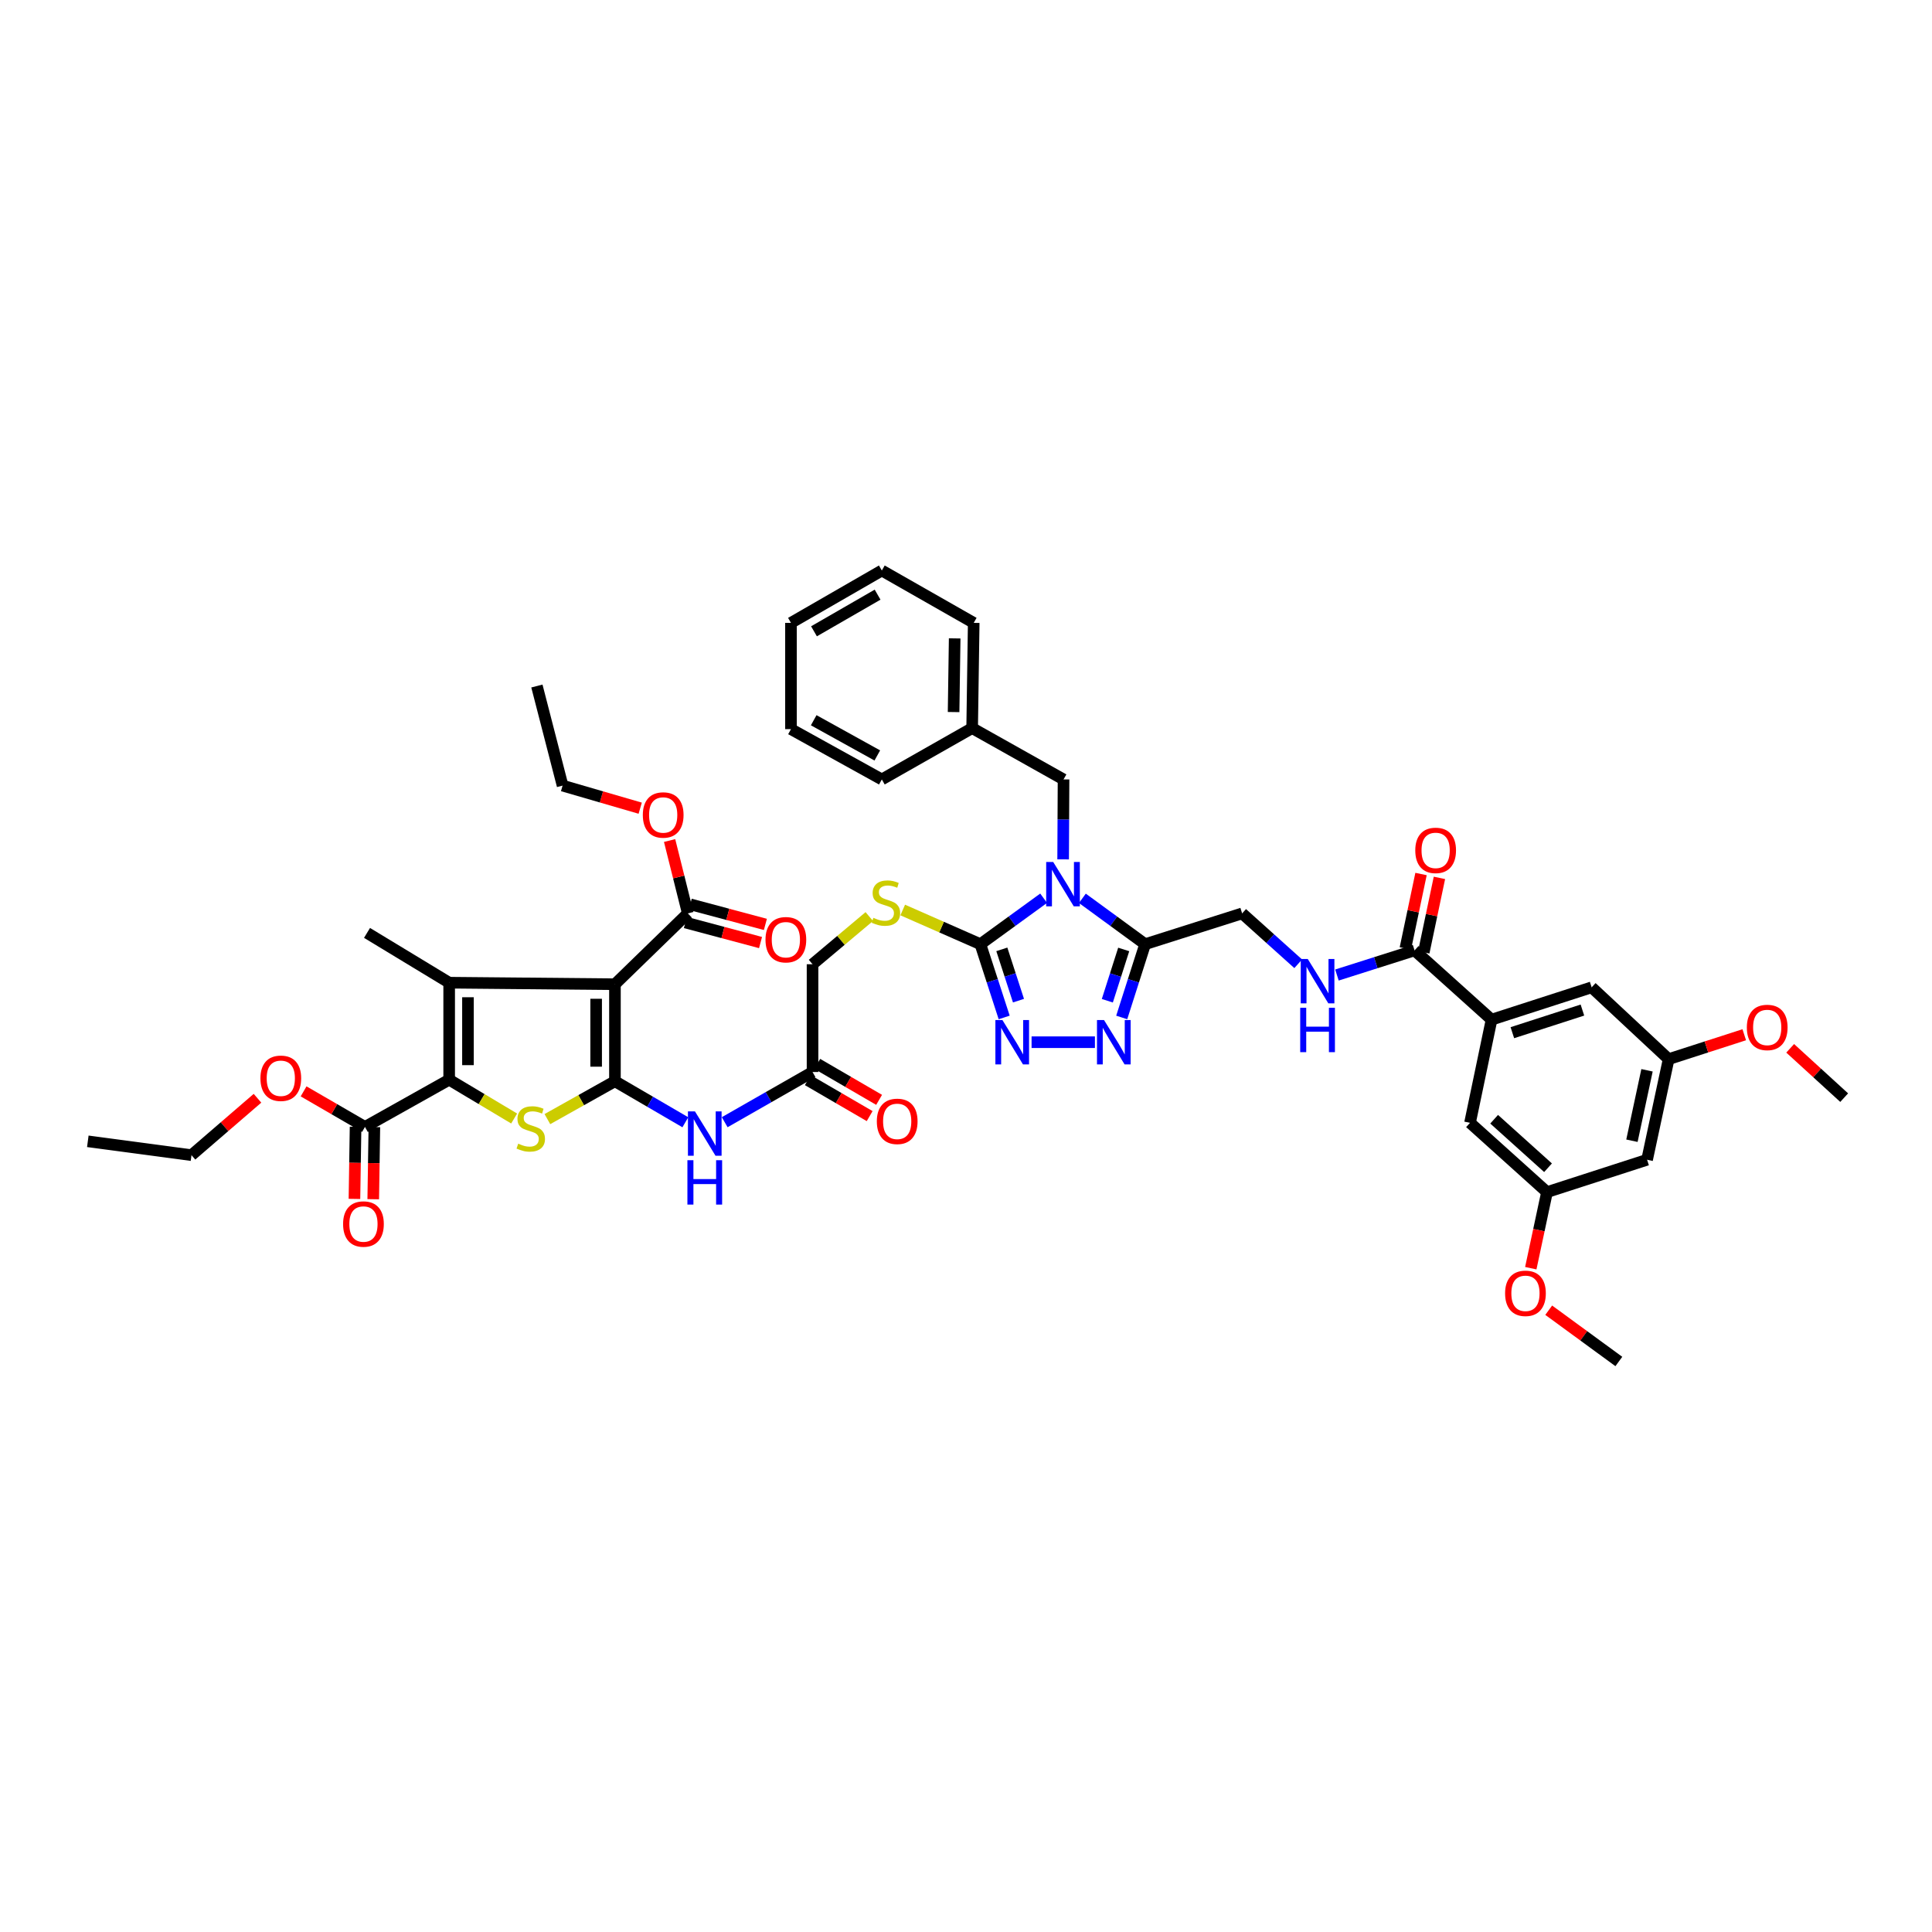 <?xml version='1.0' encoding='iso-8859-1'?>
<svg version='1.1' baseProfile='full'
              xmlns='http://www.w3.org/2000/svg'
                      xmlns:rdkit='http://www.rdkit.org/xml'
                      xmlns:xlink='http://www.w3.org/1999/xlink'
                  xml:space='preserve'
width='1000px' height='1000px' viewBox='0 0 1000 1000'>
<!-- END OF HEADER -->
<rect style='opacity:1.0;fill:#FFFFFF;stroke:none' width='1000' height='1000' x='0' y='0'> </rect>
<path class='bond-0' d='M 318.292,559.647 L 318.292,509.433' style='fill:none;fill-rule:evenodd;stroke:#000000;stroke-width:6px;stroke-linecap:butt;stroke-linejoin:miter;stroke-opacity:1' />
<path class='bond-0' d='M 308.562,552.115 L 308.562,516.965' style='fill:none;fill-rule:evenodd;stroke:#000000;stroke-width:6px;stroke-linecap:butt;stroke-linejoin:miter;stroke-opacity:1' />
<path class='bond-4' d='M 318.292,559.647 L 300.81,569.447' style='fill:none;fill-rule:evenodd;stroke:#000000;stroke-width:6px;stroke-linecap:butt;stroke-linejoin:miter;stroke-opacity:1' />
<path class='bond-4' d='M 300.81,569.447 L 283.328,579.248' style='fill:none;fill-rule:evenodd;stroke:#CCCC00;stroke-width:6px;stroke-linecap:butt;stroke-linejoin:miter;stroke-opacity:1' />
<path class='bond-9' d='M 318.292,559.647 L 336.512,570.266' style='fill:none;fill-rule:evenodd;stroke:#000000;stroke-width:6px;stroke-linecap:butt;stroke-linejoin:miter;stroke-opacity:1' />
<path class='bond-9' d='M 336.512,570.266 L 354.733,580.886' style='fill:none;fill-rule:evenodd;stroke:#0000FF;stroke-width:6px;stroke-linecap:butt;stroke-linejoin:miter;stroke-opacity:1' />
<path class='bond-2' d='M 318.292,509.433 L 232.487,508.638' style='fill:none;fill-rule:evenodd;stroke:#000000;stroke-width:6px;stroke-linecap:butt;stroke-linejoin:miter;stroke-opacity:1' />
<path class='bond-10' d='M 318.292,509.433 L 356.008,472.771' style='fill:none;fill-rule:evenodd;stroke:#000000;stroke-width:6px;stroke-linecap:butt;stroke-linejoin:miter;stroke-opacity:1' />
<path class='bond-1' d='M 540.184,464.926 L 523.814,476.817' style='fill:none;fill-rule:evenodd;stroke:#0000FF;stroke-width:6px;stroke-linecap:butt;stroke-linejoin:miter;stroke-opacity:1' />
<path class='bond-1' d='M 523.814,476.817 L 507.444,488.707' style='fill:none;fill-rule:evenodd;stroke:#000000;stroke-width:6px;stroke-linecap:butt;stroke-linejoin:miter;stroke-opacity:1' />
<path class='bond-6' d='M 560.238,464.969 L 576.476,476.838' style='fill:none;fill-rule:evenodd;stroke:#0000FF;stroke-width:6px;stroke-linecap:butt;stroke-linejoin:miter;stroke-opacity:1' />
<path class='bond-6' d='M 576.476,476.838 L 592.714,488.707' style='fill:none;fill-rule:evenodd;stroke:#000000;stroke-width:6px;stroke-linecap:butt;stroke-linejoin:miter;stroke-opacity:1' />
<path class='bond-15' d='M 550.278,444.804 L 550.381,424.121' style='fill:none;fill-rule:evenodd;stroke:#0000FF;stroke-width:6px;stroke-linecap:butt;stroke-linejoin:miter;stroke-opacity:1' />
<path class='bond-15' d='M 550.381,424.121 L 550.484,403.438' style='fill:none;fill-rule:evenodd;stroke:#000000;stroke-width:6px;stroke-linecap:butt;stroke-linejoin:miter;stroke-opacity:1' />
<path class='bond-29' d='M 232.487,508.638 L 189.971,482.869' style='fill:none;fill-rule:evenodd;stroke:#000000;stroke-width:6px;stroke-linecap:butt;stroke-linejoin:miter;stroke-opacity:1' />
<path class='bond-46' d='M 232.487,508.638 L 232.487,558.852' style='fill:none;fill-rule:evenodd;stroke:#000000;stroke-width:6px;stroke-linecap:butt;stroke-linejoin:miter;stroke-opacity:1' />
<path class='bond-46' d='M 242.217,516.17 L 242.217,551.32' style='fill:none;fill-rule:evenodd;stroke:#000000;stroke-width:6px;stroke-linecap:butt;stroke-linejoin:miter;stroke-opacity:1' />
<path class='bond-3' d='M 232.487,558.852 L 249.306,568.898' style='fill:none;fill-rule:evenodd;stroke:#000000;stroke-width:6px;stroke-linecap:butt;stroke-linejoin:miter;stroke-opacity:1' />
<path class='bond-3' d='M 249.306,568.898 L 266.124,578.943' style='fill:none;fill-rule:evenodd;stroke:#CCCC00;stroke-width:6px;stroke-linecap:butt;stroke-linejoin:miter;stroke-opacity:1' />
<path class='bond-11' d='M 232.487,558.852 L 188.906,583.297' style='fill:none;fill-rule:evenodd;stroke:#000000;stroke-width:6px;stroke-linecap:butt;stroke-linejoin:miter;stroke-opacity:1' />
<path class='bond-5' d='M 507.444,488.707 L 487.345,479.862' style='fill:none;fill-rule:evenodd;stroke:#000000;stroke-width:6px;stroke-linecap:butt;stroke-linejoin:miter;stroke-opacity:1' />
<path class='bond-5' d='M 487.345,479.862 L 467.247,471.016' style='fill:none;fill-rule:evenodd;stroke:#CCCC00;stroke-width:6px;stroke-linecap:butt;stroke-linejoin:miter;stroke-opacity:1' />
<path class='bond-7' d='M 507.444,488.707 L 513.601,507.669' style='fill:none;fill-rule:evenodd;stroke:#000000;stroke-width:6px;stroke-linecap:butt;stroke-linejoin:miter;stroke-opacity:1' />
<path class='bond-7' d='M 513.601,507.669 L 519.759,526.63' style='fill:none;fill-rule:evenodd;stroke:#0000FF;stroke-width:6px;stroke-linecap:butt;stroke-linejoin:miter;stroke-opacity:1' />
<path class='bond-7' d='M 518.545,491.391 L 522.856,504.663' style='fill:none;fill-rule:evenodd;stroke:#000000;stroke-width:6px;stroke-linecap:butt;stroke-linejoin:miter;stroke-opacity:1' />
<path class='bond-7' d='M 522.856,504.663 L 527.166,517.936' style='fill:none;fill-rule:evenodd;stroke:#0000FF;stroke-width:6px;stroke-linecap:butt;stroke-linejoin:miter;stroke-opacity:1' />
<path class='bond-18' d='M 592.714,488.707 L 642.927,472.771' style='fill:none;fill-rule:evenodd;stroke:#000000;stroke-width:6px;stroke-linecap:butt;stroke-linejoin:miter;stroke-opacity:1' />
<path class='bond-47' d='M 592.714,488.707 L 586.657,507.67' style='fill:none;fill-rule:evenodd;stroke:#000000;stroke-width:6px;stroke-linecap:butt;stroke-linejoin:miter;stroke-opacity:1' />
<path class='bond-47' d='M 586.657,507.67 L 580.6,526.632' style='fill:none;fill-rule:evenodd;stroke:#0000FF;stroke-width:6px;stroke-linecap:butt;stroke-linejoin:miter;stroke-opacity:1' />
<path class='bond-47' d='M 581.628,491.436 L 577.388,504.709' style='fill:none;fill-rule:evenodd;stroke:#000000;stroke-width:6px;stroke-linecap:butt;stroke-linejoin:miter;stroke-opacity:1' />
<path class='bond-47' d='M 577.388,504.709 L 573.148,517.983' style='fill:none;fill-rule:evenodd;stroke:#0000FF;stroke-width:6px;stroke-linecap:butt;stroke-linejoin:miter;stroke-opacity:1' />
<path class='bond-8' d='M 533.944,539.446 L 566.734,539.446' style='fill:none;fill-rule:evenodd;stroke:#0000FF;stroke-width:6px;stroke-linecap:butt;stroke-linejoin:miter;stroke-opacity:1' />
<path class='bond-16' d='M 375.101,580.852 L 397.835,567.863' style='fill:none;fill-rule:evenodd;stroke:#0000FF;stroke-width:6px;stroke-linecap:butt;stroke-linejoin:miter;stroke-opacity:1' />
<path class='bond-16' d='M 397.835,567.863 L 420.568,554.873' style='fill:none;fill-rule:evenodd;stroke:#000000;stroke-width:6px;stroke-linecap:butt;stroke-linejoin:miter;stroke-opacity:1' />
<path class='bond-24' d='M 354.752,477.472 L 374.202,482.669' style='fill:none;fill-rule:evenodd;stroke:#000000;stroke-width:6px;stroke-linecap:butt;stroke-linejoin:miter;stroke-opacity:1' />
<path class='bond-24' d='M 374.202,482.669 L 393.652,487.867' style='fill:none;fill-rule:evenodd;stroke:#FF0000;stroke-width:6px;stroke-linecap:butt;stroke-linejoin:miter;stroke-opacity:1' />
<path class='bond-24' d='M 357.264,468.071 L 376.714,473.269' style='fill:none;fill-rule:evenodd;stroke:#000000;stroke-width:6px;stroke-linecap:butt;stroke-linejoin:miter;stroke-opacity:1' />
<path class='bond-24' d='M 376.714,473.269 L 396.164,478.466' style='fill:none;fill-rule:evenodd;stroke:#FF0000;stroke-width:6px;stroke-linecap:butt;stroke-linejoin:miter;stroke-opacity:1' />
<path class='bond-30' d='M 356.008,472.771 L 351.296,453.914' style='fill:none;fill-rule:evenodd;stroke:#000000;stroke-width:6px;stroke-linecap:butt;stroke-linejoin:miter;stroke-opacity:1' />
<path class='bond-30' d='M 351.296,453.914 L 346.585,435.056' style='fill:none;fill-rule:evenodd;stroke:#FF0000;stroke-width:6px;stroke-linecap:butt;stroke-linejoin:miter;stroke-opacity:1' />
<path class='bond-25' d='M 184.042,583.221 L 183.75,601.886' style='fill:none;fill-rule:evenodd;stroke:#000000;stroke-width:6px;stroke-linecap:butt;stroke-linejoin:miter;stroke-opacity:1' />
<path class='bond-25' d='M 183.75,601.886 L 183.459,620.552' style='fill:none;fill-rule:evenodd;stroke:#FF0000;stroke-width:6px;stroke-linecap:butt;stroke-linejoin:miter;stroke-opacity:1' />
<path class='bond-25' d='M 193.771,583.373 L 193.479,602.038' style='fill:none;fill-rule:evenodd;stroke:#000000;stroke-width:6px;stroke-linecap:butt;stroke-linejoin:miter;stroke-opacity:1' />
<path class='bond-25' d='M 193.479,602.038 L 193.188,620.704' style='fill:none;fill-rule:evenodd;stroke:#FF0000;stroke-width:6px;stroke-linecap:butt;stroke-linejoin:miter;stroke-opacity:1' />
<path class='bond-31' d='M 188.906,583.297 L 173.024,574.093' style='fill:none;fill-rule:evenodd;stroke:#000000;stroke-width:6px;stroke-linecap:butt;stroke-linejoin:miter;stroke-opacity:1' />
<path class='bond-31' d='M 173.024,574.093 L 157.141,564.89' style='fill:none;fill-rule:evenodd;stroke:#FF0000;stroke-width:6px;stroke-linecap:butt;stroke-linejoin:miter;stroke-opacity:1' />
<path class='bond-12' d='M 732.176,491.918 L 712.087,498.295' style='fill:none;fill-rule:evenodd;stroke:#000000;stroke-width:6px;stroke-linecap:butt;stroke-linejoin:miter;stroke-opacity:1' />
<path class='bond-12' d='M 712.087,498.295 L 691.998,504.672' style='fill:none;fill-rule:evenodd;stroke:#0000FF;stroke-width:6px;stroke-linecap:butt;stroke-linejoin:miter;stroke-opacity:1' />
<path class='bond-13' d='M 732.176,491.918 L 772.032,527.769' style='fill:none;fill-rule:evenodd;stroke:#000000;stroke-width:6px;stroke-linecap:butt;stroke-linejoin:miter;stroke-opacity:1' />
<path class='bond-26' d='M 736.937,492.921 L 740.992,473.657' style='fill:none;fill-rule:evenodd;stroke:#000000;stroke-width:6px;stroke-linecap:butt;stroke-linejoin:miter;stroke-opacity:1' />
<path class='bond-26' d='M 740.992,473.657 L 745.047,454.394' style='fill:none;fill-rule:evenodd;stroke:#FF0000;stroke-width:6px;stroke-linecap:butt;stroke-linejoin:miter;stroke-opacity:1' />
<path class='bond-26' d='M 727.415,490.916 L 731.47,471.653' style='fill:none;fill-rule:evenodd;stroke:#000000;stroke-width:6px;stroke-linecap:butt;stroke-linejoin:miter;stroke-opacity:1' />
<path class='bond-26' d='M 731.47,471.653 L 735.525,452.389' style='fill:none;fill-rule:evenodd;stroke:#FF0000;stroke-width:6px;stroke-linecap:butt;stroke-linejoin:miter;stroke-opacity:1' />
<path class='bond-19' d='M 772.032,527.769 L 823.835,511.038' style='fill:none;fill-rule:evenodd;stroke:#000000;stroke-width:6px;stroke-linecap:butt;stroke-linejoin:miter;stroke-opacity:1' />
<path class='bond-19' d='M 782.793,534.519 L 819.055,522.807' style='fill:none;fill-rule:evenodd;stroke:#000000;stroke-width:6px;stroke-linecap:butt;stroke-linejoin:miter;stroke-opacity:1' />
<path class='bond-20' d='M 772.032,527.769 L 760.88,581.167' style='fill:none;fill-rule:evenodd;stroke:#000000;stroke-width:6px;stroke-linecap:butt;stroke-linejoin:miter;stroke-opacity:1' />
<path class='bond-14' d='M 449.946,474.414 L 435.257,486.753' style='fill:none;fill-rule:evenodd;stroke:#CCCC00;stroke-width:6px;stroke-linecap:butt;stroke-linejoin:miter;stroke-opacity:1' />
<path class='bond-14' d='M 435.257,486.753 L 420.568,499.092' style='fill:none;fill-rule:evenodd;stroke:#000000;stroke-width:6px;stroke-linecap:butt;stroke-linejoin:miter;stroke-opacity:1' />
<path class='bond-32' d='M 550.484,403.438 L 503.184,376.874' style='fill:none;fill-rule:evenodd;stroke:#000000;stroke-width:6px;stroke-linecap:butt;stroke-linejoin:miter;stroke-opacity:1' />
<path class='bond-27' d='M 418.123,559.079 L 434.128,568.387' style='fill:none;fill-rule:evenodd;stroke:#000000;stroke-width:6px;stroke-linecap:butt;stroke-linejoin:miter;stroke-opacity:1' />
<path class='bond-27' d='M 434.128,568.387 L 450.133,577.695' style='fill:none;fill-rule:evenodd;stroke:#FF0000;stroke-width:6px;stroke-linecap:butt;stroke-linejoin:miter;stroke-opacity:1' />
<path class='bond-27' d='M 423.014,550.668 L 439.019,559.976' style='fill:none;fill-rule:evenodd;stroke:#000000;stroke-width:6px;stroke-linecap:butt;stroke-linejoin:miter;stroke-opacity:1' />
<path class='bond-27' d='M 439.019,559.976 L 455.025,569.283' style='fill:none;fill-rule:evenodd;stroke:#FF0000;stroke-width:6px;stroke-linecap:butt;stroke-linejoin:miter;stroke-opacity:1' />
<path class='bond-28' d='M 420.568,554.873 L 420.568,499.092' style='fill:none;fill-rule:evenodd;stroke:#000000;stroke-width:6px;stroke-linecap:butt;stroke-linejoin:miter;stroke-opacity:1' />
<path class='bond-17' d='M 671.952,498.851 L 657.44,485.811' style='fill:none;fill-rule:evenodd;stroke:#0000FF;stroke-width:6px;stroke-linecap:butt;stroke-linejoin:miter;stroke-opacity:1' />
<path class='bond-17' d='M 657.44,485.811 L 642.927,472.771' style='fill:none;fill-rule:evenodd;stroke:#000000;stroke-width:6px;stroke-linecap:butt;stroke-linejoin:miter;stroke-opacity:1' />
<path class='bond-22' d='M 823.835,511.038 L 863.681,548.208' style='fill:none;fill-rule:evenodd;stroke:#000000;stroke-width:6px;stroke-linecap:butt;stroke-linejoin:miter;stroke-opacity:1' />
<path class='bond-23' d='M 760.88,581.167 L 800.726,617.034' style='fill:none;fill-rule:evenodd;stroke:#000000;stroke-width:6px;stroke-linecap:butt;stroke-linejoin:miter;stroke-opacity:1' />
<path class='bond-23' d='M 773.367,579.315 L 801.259,604.422' style='fill:none;fill-rule:evenodd;stroke:#000000;stroke-width:6px;stroke-linecap:butt;stroke-linejoin:miter;stroke-opacity:1' />
<path class='bond-21' d='M 852.529,600.287 L 800.726,617.034' style='fill:none;fill-rule:evenodd;stroke:#000000;stroke-width:6px;stroke-linecap:butt;stroke-linejoin:miter;stroke-opacity:1' />
<path class='bond-49' d='M 852.529,600.287 L 863.681,548.208' style='fill:none;fill-rule:evenodd;stroke:#000000;stroke-width:6px;stroke-linecap:butt;stroke-linejoin:miter;stroke-opacity:1' />
<path class='bond-49' d='M 844.687,590.438 L 852.493,553.983' style='fill:none;fill-rule:evenodd;stroke:#000000;stroke-width:6px;stroke-linecap:butt;stroke-linejoin:miter;stroke-opacity:1' />
<path class='bond-34' d='M 863.681,548.208 L 883.252,541.894' style='fill:none;fill-rule:evenodd;stroke:#000000;stroke-width:6px;stroke-linecap:butt;stroke-linejoin:miter;stroke-opacity:1' />
<path class='bond-34' d='M 883.252,541.894 L 902.824,535.581' style='fill:none;fill-rule:evenodd;stroke:#FF0000;stroke-width:6px;stroke-linecap:butt;stroke-linejoin:miter;stroke-opacity:1' />
<path class='bond-33' d='M 800.726,617.034 L 796.53,636.723' style='fill:none;fill-rule:evenodd;stroke:#000000;stroke-width:6px;stroke-linecap:butt;stroke-linejoin:miter;stroke-opacity:1' />
<path class='bond-33' d='M 796.53,636.723 L 792.333,656.412' style='fill:none;fill-rule:evenodd;stroke:#FF0000;stroke-width:6px;stroke-linecap:butt;stroke-linejoin:miter;stroke-opacity:1' />
<path class='bond-36' d='M 331.37,418.315 L 311.281,412.473' style='fill:none;fill-rule:evenodd;stroke:#FF0000;stroke-width:6px;stroke-linecap:butt;stroke-linejoin:miter;stroke-opacity:1' />
<path class='bond-36' d='M 311.281,412.473 L 291.193,406.632' style='fill:none;fill-rule:evenodd;stroke:#000000;stroke-width:6px;stroke-linecap:butt;stroke-linejoin:miter;stroke-opacity:1' />
<path class='bond-35' d='M 133.274,568.458 L 116.196,583.186' style='fill:none;fill-rule:evenodd;stroke:#FF0000;stroke-width:6px;stroke-linecap:butt;stroke-linejoin:miter;stroke-opacity:1' />
<path class='bond-35' d='M 116.196,583.186 L 99.117,597.914' style='fill:none;fill-rule:evenodd;stroke:#000000;stroke-width:6px;stroke-linecap:butt;stroke-linejoin:miter;stroke-opacity:1' />
<path class='bond-37' d='M 503.184,376.874 L 503.989,322.4' style='fill:none;fill-rule:evenodd;stroke:#000000;stroke-width:6px;stroke-linecap:butt;stroke-linejoin:miter;stroke-opacity:1' />
<path class='bond-37' d='M 493.576,368.559 L 494.139,330.428' style='fill:none;fill-rule:evenodd;stroke:#000000;stroke-width:6px;stroke-linecap:butt;stroke-linejoin:miter;stroke-opacity:1' />
<path class='bond-38' d='M 503.184,376.874 L 456.435,403.438' style='fill:none;fill-rule:evenodd;stroke:#000000;stroke-width:6px;stroke-linecap:butt;stroke-linejoin:miter;stroke-opacity:1' />
<path class='bond-39' d='M 801.612,678.163 L 819.762,691.433' style='fill:none;fill-rule:evenodd;stroke:#FF0000;stroke-width:6px;stroke-linecap:butt;stroke-linejoin:miter;stroke-opacity:1' />
<path class='bond-39' d='M 819.762,691.433 L 837.912,704.704' style='fill:none;fill-rule:evenodd;stroke:#000000;stroke-width:6px;stroke-linecap:butt;stroke-linejoin:miter;stroke-opacity:1' />
<path class='bond-40' d='M 926.595,542.609 L 940.57,555.374' style='fill:none;fill-rule:evenodd;stroke:#FF0000;stroke-width:6px;stroke-linecap:butt;stroke-linejoin:miter;stroke-opacity:1' />
<path class='bond-40' d='M 940.57,555.374 L 954.545,568.139' style='fill:none;fill-rule:evenodd;stroke:#000000;stroke-width:6px;stroke-linecap:butt;stroke-linejoin:miter;stroke-opacity:1' />
<path class='bond-41' d='M 99.117,597.914 L 45.455,590.74' style='fill:none;fill-rule:evenodd;stroke:#000000;stroke-width:6px;stroke-linecap:butt;stroke-linejoin:miter;stroke-opacity:1' />
<path class='bond-42' d='M 291.193,406.632 L 277.895,355.083' style='fill:none;fill-rule:evenodd;stroke:#000000;stroke-width:6px;stroke-linecap:butt;stroke-linejoin:miter;stroke-opacity:1' />
<path class='bond-44' d='M 503.989,322.4 L 456.435,295.296' style='fill:none;fill-rule:evenodd;stroke:#000000;stroke-width:6px;stroke-linecap:butt;stroke-linejoin:miter;stroke-opacity:1' />
<path class='bond-43' d='M 456.435,403.438 L 409.406,377.398' style='fill:none;fill-rule:evenodd;stroke:#000000;stroke-width:6px;stroke-linecap:butt;stroke-linejoin:miter;stroke-opacity:1' />
<path class='bond-43' d='M 454.094,391.019 L 421.173,372.792' style='fill:none;fill-rule:evenodd;stroke:#000000;stroke-width:6px;stroke-linecap:butt;stroke-linejoin:miter;stroke-opacity:1' />
<path class='bond-45' d='M 409.406,377.398 L 409.406,322.4' style='fill:none;fill-rule:evenodd;stroke:#000000;stroke-width:6px;stroke-linecap:butt;stroke-linejoin:miter;stroke-opacity:1' />
<path class='bond-48' d='M 456.435,295.296 L 409.406,322.4' style='fill:none;fill-rule:evenodd;stroke:#000000;stroke-width:6px;stroke-linecap:butt;stroke-linejoin:miter;stroke-opacity:1' />
<path class='bond-48' d='M 454.239,307.792 L 421.319,326.765' style='fill:none;fill-rule:evenodd;stroke:#000000;stroke-width:6px;stroke-linecap:butt;stroke-linejoin:miter;stroke-opacity:1' />
<path  class='atom-2' d='M 545.138 446.159
L 552.663 458.322
Q 553.409 459.522, 554.609 461.695
Q 555.809 463.868, 555.874 463.998
L 555.874 446.159
L 558.922 446.159
L 558.922 469.123
L 555.776 469.123
L 547.7 455.824
Q 546.759 454.268, 545.754 452.484
Q 544.781 450.7, 544.489 450.148
L 544.489 469.123
L 541.505 469.123
L 541.505 446.159
L 545.138 446.159
' fill='#0000FF'/>
<path  class='atom-5' d='M 268.23 591.957
Q 268.489 592.054, 269.56 592.508
Q 270.63 592.962, 271.797 593.254
Q 272.998 593.514, 274.165 593.514
Q 276.338 593.514, 277.603 592.476
Q 278.868 591.405, 278.868 589.557
Q 278.868 588.292, 278.219 587.513
Q 277.603 586.735, 276.63 586.313
Q 275.657 585.892, 274.035 585.405
Q 271.992 584.789, 270.76 584.205
Q 269.56 583.621, 268.684 582.389
Q 267.841 581.156, 267.841 579.08
Q 267.841 576.194, 269.787 574.41
Q 271.765 572.626, 275.657 572.626
Q 278.317 572.626, 281.333 573.891
L 280.587 576.388
Q 277.83 575.253, 275.754 575.253
Q 273.517 575.253, 272.284 576.194
Q 271.051 577.102, 271.084 578.691
Q 271.084 579.924, 271.7 580.67
Q 272.349 581.416, 273.257 581.837
Q 274.198 582.259, 275.754 582.745
Q 277.83 583.394, 279.063 584.043
Q 280.295 584.691, 281.171 586.021
Q 282.079 587.319, 282.079 589.557
Q 282.079 592.735, 279.939 594.454
Q 277.83 596.141, 274.295 596.141
Q 272.252 596.141, 270.695 595.687
Q 269.17 595.265, 267.354 594.519
L 268.23 591.957
' fill='#CCCC00'/>
<path  class='atom-8' d='M 518.844 527.964
L 526.369 540.127
Q 527.115 541.327, 528.315 543.5
Q 529.515 545.673, 529.58 545.803
L 529.58 527.964
L 532.629 527.964
L 532.629 550.927
L 529.483 550.927
L 521.407 537.629
Q 520.466 536.072, 519.461 534.288
Q 518.488 532.505, 518.196 531.953
L 518.196 550.927
L 515.212 550.927
L 515.212 527.964
L 518.844 527.964
' fill='#0000FF'/>
<path  class='atom-9' d='M 571.431 527.964
L 578.956 540.127
Q 579.702 541.327, 580.902 543.5
Q 582.102 545.673, 582.167 545.803
L 582.167 527.964
L 585.216 527.964
L 585.216 550.927
L 582.07 550.927
L 573.994 537.629
Q 573.053 536.072, 572.047 534.288
Q 571.074 532.505, 570.783 531.953
L 570.783 550.927
L 567.799 550.927
L 567.799 527.964
L 571.431 527.964
' fill='#0000FF'/>
<path  class='atom-10' d='M 359.711 575.264
L 367.235 587.427
Q 367.981 588.627, 369.182 590.8
Q 370.382 592.973, 370.446 593.103
L 370.446 575.264
L 373.495 575.264
L 373.495 598.227
L 370.349 598.227
L 362.273 584.929
Q 361.332 583.372, 360.327 581.589
Q 359.354 579.805, 359.062 579.253
L 359.062 598.227
L 356.078 598.227
L 356.078 575.264
L 359.711 575.264
' fill='#0000FF'/>
<path  class='atom-10' d='M 355.802 600.524
L 358.916 600.524
L 358.916 610.286
L 370.657 610.286
L 370.657 600.524
L 373.771 600.524
L 373.771 623.487
L 370.657 623.487
L 370.657 612.881
L 358.916 612.881
L 358.916 623.487
L 355.802 623.487
L 355.802 600.524
' fill='#0000FF'/>
<path  class='atom-15' d='M 452.062 475.069
Q 452.322 475.166, 453.392 475.62
Q 454.462 476.074, 455.63 476.366
Q 456.83 476.626, 457.998 476.626
Q 460.171 476.626, 461.436 475.588
Q 462.701 474.517, 462.701 472.669
Q 462.701 471.404, 462.052 470.625
Q 461.436 469.847, 460.463 469.425
Q 459.49 469.004, 457.868 468.517
Q 455.824 467.901, 454.592 467.317
Q 453.392 466.733, 452.516 465.501
Q 451.673 464.268, 451.673 462.192
Q 451.673 459.306, 453.619 457.522
Q 455.597 455.738, 459.49 455.738
Q 462.149 455.738, 465.166 457.003
L 464.42 459.5
Q 461.663 458.365, 459.587 458.365
Q 457.349 458.365, 456.116 459.306
Q 454.884 460.214, 454.916 461.803
Q 454.916 463.036, 455.533 463.782
Q 456.181 464.528, 457.089 464.949
Q 458.03 465.371, 459.587 465.857
Q 461.663 466.506, 462.895 467.155
Q 464.128 467.804, 465.003 469.133
Q 465.912 470.431, 465.912 472.669
Q 465.912 475.847, 463.771 477.566
Q 461.663 479.253, 458.127 479.253
Q 456.084 479.253, 454.527 478.799
Q 453.003 478.377, 451.186 477.631
L 452.062 475.069
' fill='#CCCC00'/>
<path  class='atom-18' d='M 676.897 496.373
L 684.422 508.536
Q 685.168 509.736, 686.368 511.909
Q 687.568 514.082, 687.633 514.212
L 687.633 496.373
L 690.681 496.373
L 690.681 519.336
L 687.535 519.336
L 679.459 506.038
Q 678.519 504.481, 677.513 502.697
Q 676.54 500.914, 676.248 500.362
L 676.248 519.336
L 673.264 519.336
L 673.264 496.373
L 676.897 496.373
' fill='#0000FF'/>
<path  class='atom-18' d='M 672.988 521.633
L 676.102 521.633
L 676.102 531.395
L 687.843 531.395
L 687.843 521.633
L 690.957 521.633
L 690.957 544.596
L 687.843 544.596
L 687.843 533.99
L 676.102 533.99
L 676.102 544.596
L 672.988 544.596
L 672.988 521.633
' fill='#0000FF'/>
<path  class='atom-25' d='M 396.221 486.399
Q 396.221 480.885, 398.945 477.804
Q 401.67 474.723, 406.762 474.723
Q 411.854 474.723, 414.579 477.804
Q 417.303 480.885, 417.303 486.399
Q 417.303 491.978, 414.546 495.156
Q 411.789 498.303, 406.762 498.303
Q 401.702 498.303, 398.945 495.156
Q 396.221 492.01, 396.221 486.399
M 406.762 495.708
Q 410.265 495.708, 412.146 493.373
Q 414.06 491.005, 414.06 486.399
Q 414.06 481.891, 412.146 479.62
Q 410.265 477.318, 406.762 477.318
Q 403.259 477.318, 401.346 479.588
Q 399.464 481.858, 399.464 486.399
Q 399.464 491.037, 401.346 493.373
Q 403.259 495.708, 406.762 495.708
' fill='#FF0000'/>
<path  class='atom-26' d='M 177.581 633.559
Q 177.581 628.045, 180.306 624.964
Q 183.03 621.883, 188.122 621.883
Q 193.215 621.883, 195.939 624.964
Q 198.663 628.045, 198.663 633.559
Q 198.663 639.138, 195.907 642.316
Q 193.15 645.463, 188.122 645.463
Q 183.063 645.463, 180.306 642.316
Q 177.581 639.17, 177.581 633.559
M 188.122 642.868
Q 191.625 642.868, 193.506 640.533
Q 195.42 638.165, 195.42 633.559
Q 195.42 629.051, 193.506 626.78
Q 191.625 624.478, 188.122 624.478
Q 184.619 624.478, 182.706 626.748
Q 180.825 629.018, 180.825 633.559
Q 180.825 638.197, 182.706 640.533
Q 184.619 642.868, 188.122 642.868
' fill='#FF0000'/>
<path  class='atom-27' d='M 732.543 440.164
Q 732.543 434.65, 735.268 431.569
Q 737.992 428.488, 743.084 428.488
Q 748.177 428.488, 750.901 431.569
Q 753.626 434.65, 753.626 440.164
Q 753.626 445.743, 750.869 448.921
Q 748.112 452.067, 743.084 452.067
Q 738.025 452.067, 735.268 448.921
Q 732.543 445.775, 732.543 440.164
M 743.084 449.473
Q 746.587 449.473, 748.469 447.137
Q 750.382 444.77, 750.382 440.164
Q 750.382 435.656, 748.469 433.385
Q 746.587 431.082, 743.084 431.082
Q 739.582 431.082, 737.668 433.353
Q 735.787 435.623, 735.787 440.164
Q 735.787 444.802, 737.668 447.137
Q 739.582 449.473, 743.084 449.473
' fill='#FF0000'/>
<path  class='atom-28' d='M 453.846 580.421
Q 453.846 574.907, 456.57 571.826
Q 459.295 568.745, 464.387 568.745
Q 469.479 568.745, 472.204 571.826
Q 474.928 574.907, 474.928 580.421
Q 474.928 586, 472.171 589.178
Q 469.414 592.324, 464.387 592.324
Q 459.327 592.324, 456.57 589.178
Q 453.846 586.032, 453.846 580.421
M 464.387 589.73
Q 467.89 589.73, 469.771 587.394
Q 471.685 585.027, 471.685 580.421
Q 471.685 575.913, 469.771 573.642
Q 467.89 571.339, 464.387 571.339
Q 460.884 571.339, 458.971 573.61
Q 457.089 575.88, 457.089 580.421
Q 457.089 585.059, 458.971 587.394
Q 460.884 589.73, 464.387 589.73
' fill='#FF0000'/>
<path  class='atom-31' d='M 332.725 421.839
Q 332.725 416.325, 335.45 413.244
Q 338.174 410.162, 343.267 410.162
Q 348.359 410.162, 351.083 413.244
Q 353.808 416.325, 353.808 421.839
Q 353.808 427.417, 351.051 430.596
Q 348.294 433.742, 343.267 433.742
Q 338.207 433.742, 335.45 430.596
Q 332.725 427.45, 332.725 421.839
M 343.267 431.147
Q 346.769 431.147, 348.651 428.812
Q 350.564 426.444, 350.564 421.839
Q 350.564 417.33, 348.651 415.06
Q 346.769 412.757, 343.267 412.757
Q 339.764 412.757, 337.85 415.027
Q 335.969 417.298, 335.969 421.839
Q 335.969 426.477, 337.85 428.812
Q 339.764 431.147, 343.267 431.147
' fill='#FF0000'/>
<path  class='atom-32' d='M 134.8 558.117
Q 134.8 552.603, 137.525 549.522
Q 140.249 546.441, 145.341 546.441
Q 150.434 546.441, 153.158 549.522
Q 155.883 552.603, 155.883 558.117
Q 155.883 563.696, 153.126 566.874
Q 150.369 570.02, 145.341 570.02
Q 140.282 570.02, 137.525 566.874
Q 134.8 563.728, 134.8 558.117
M 145.341 567.426
Q 148.844 567.426, 150.726 565.09
Q 152.639 562.723, 152.639 558.117
Q 152.639 553.609, 150.726 551.338
Q 148.844 549.035, 145.341 549.035
Q 141.839 549.035, 139.925 551.306
Q 138.044 553.576, 138.044 558.117
Q 138.044 562.755, 139.925 565.09
Q 141.839 567.426, 145.341 567.426
' fill='#FF0000'/>
<path  class='atom-34' d='M 779.033 669.426
Q 779.033 663.912, 781.757 660.831
Q 784.481 657.75, 789.574 657.75
Q 794.666 657.75, 797.39 660.831
Q 800.115 663.912, 800.115 669.426
Q 800.115 675.005, 797.358 678.183
Q 794.601 681.33, 789.574 681.33
Q 784.514 681.33, 781.757 678.183
Q 779.033 675.037, 779.033 669.426
M 789.574 678.735
Q 793.077 678.735, 794.958 676.399
Q 796.871 674.032, 796.871 669.426
Q 796.871 664.918, 794.958 662.647
Q 793.077 660.344, 789.574 660.344
Q 786.071 660.344, 784.157 662.615
Q 782.276 664.885, 782.276 669.426
Q 782.276 674.064, 784.157 676.399
Q 786.071 678.735, 789.574 678.735
' fill='#FF0000'/>
<path  class='atom-35' d='M 904.164 531.813
Q 904.164 526.299, 906.889 523.218
Q 909.613 520.136, 914.705 520.136
Q 919.797 520.136, 922.522 523.218
Q 925.246 526.299, 925.246 531.813
Q 925.246 537.391, 922.49 540.57
Q 919.733 543.716, 914.705 543.716
Q 909.646 543.716, 906.889 540.57
Q 904.164 537.424, 904.164 531.813
M 914.705 541.121
Q 918.208 541.121, 920.089 538.786
Q 922.003 536.418, 922.003 531.813
Q 922.003 527.304, 920.089 525.034
Q 918.208 522.731, 914.705 522.731
Q 911.202 522.731, 909.289 525.001
Q 907.408 527.272, 907.408 531.813
Q 907.408 536.451, 909.289 538.786
Q 911.202 541.121, 914.705 541.121
' fill='#FF0000'/>
</svg>
